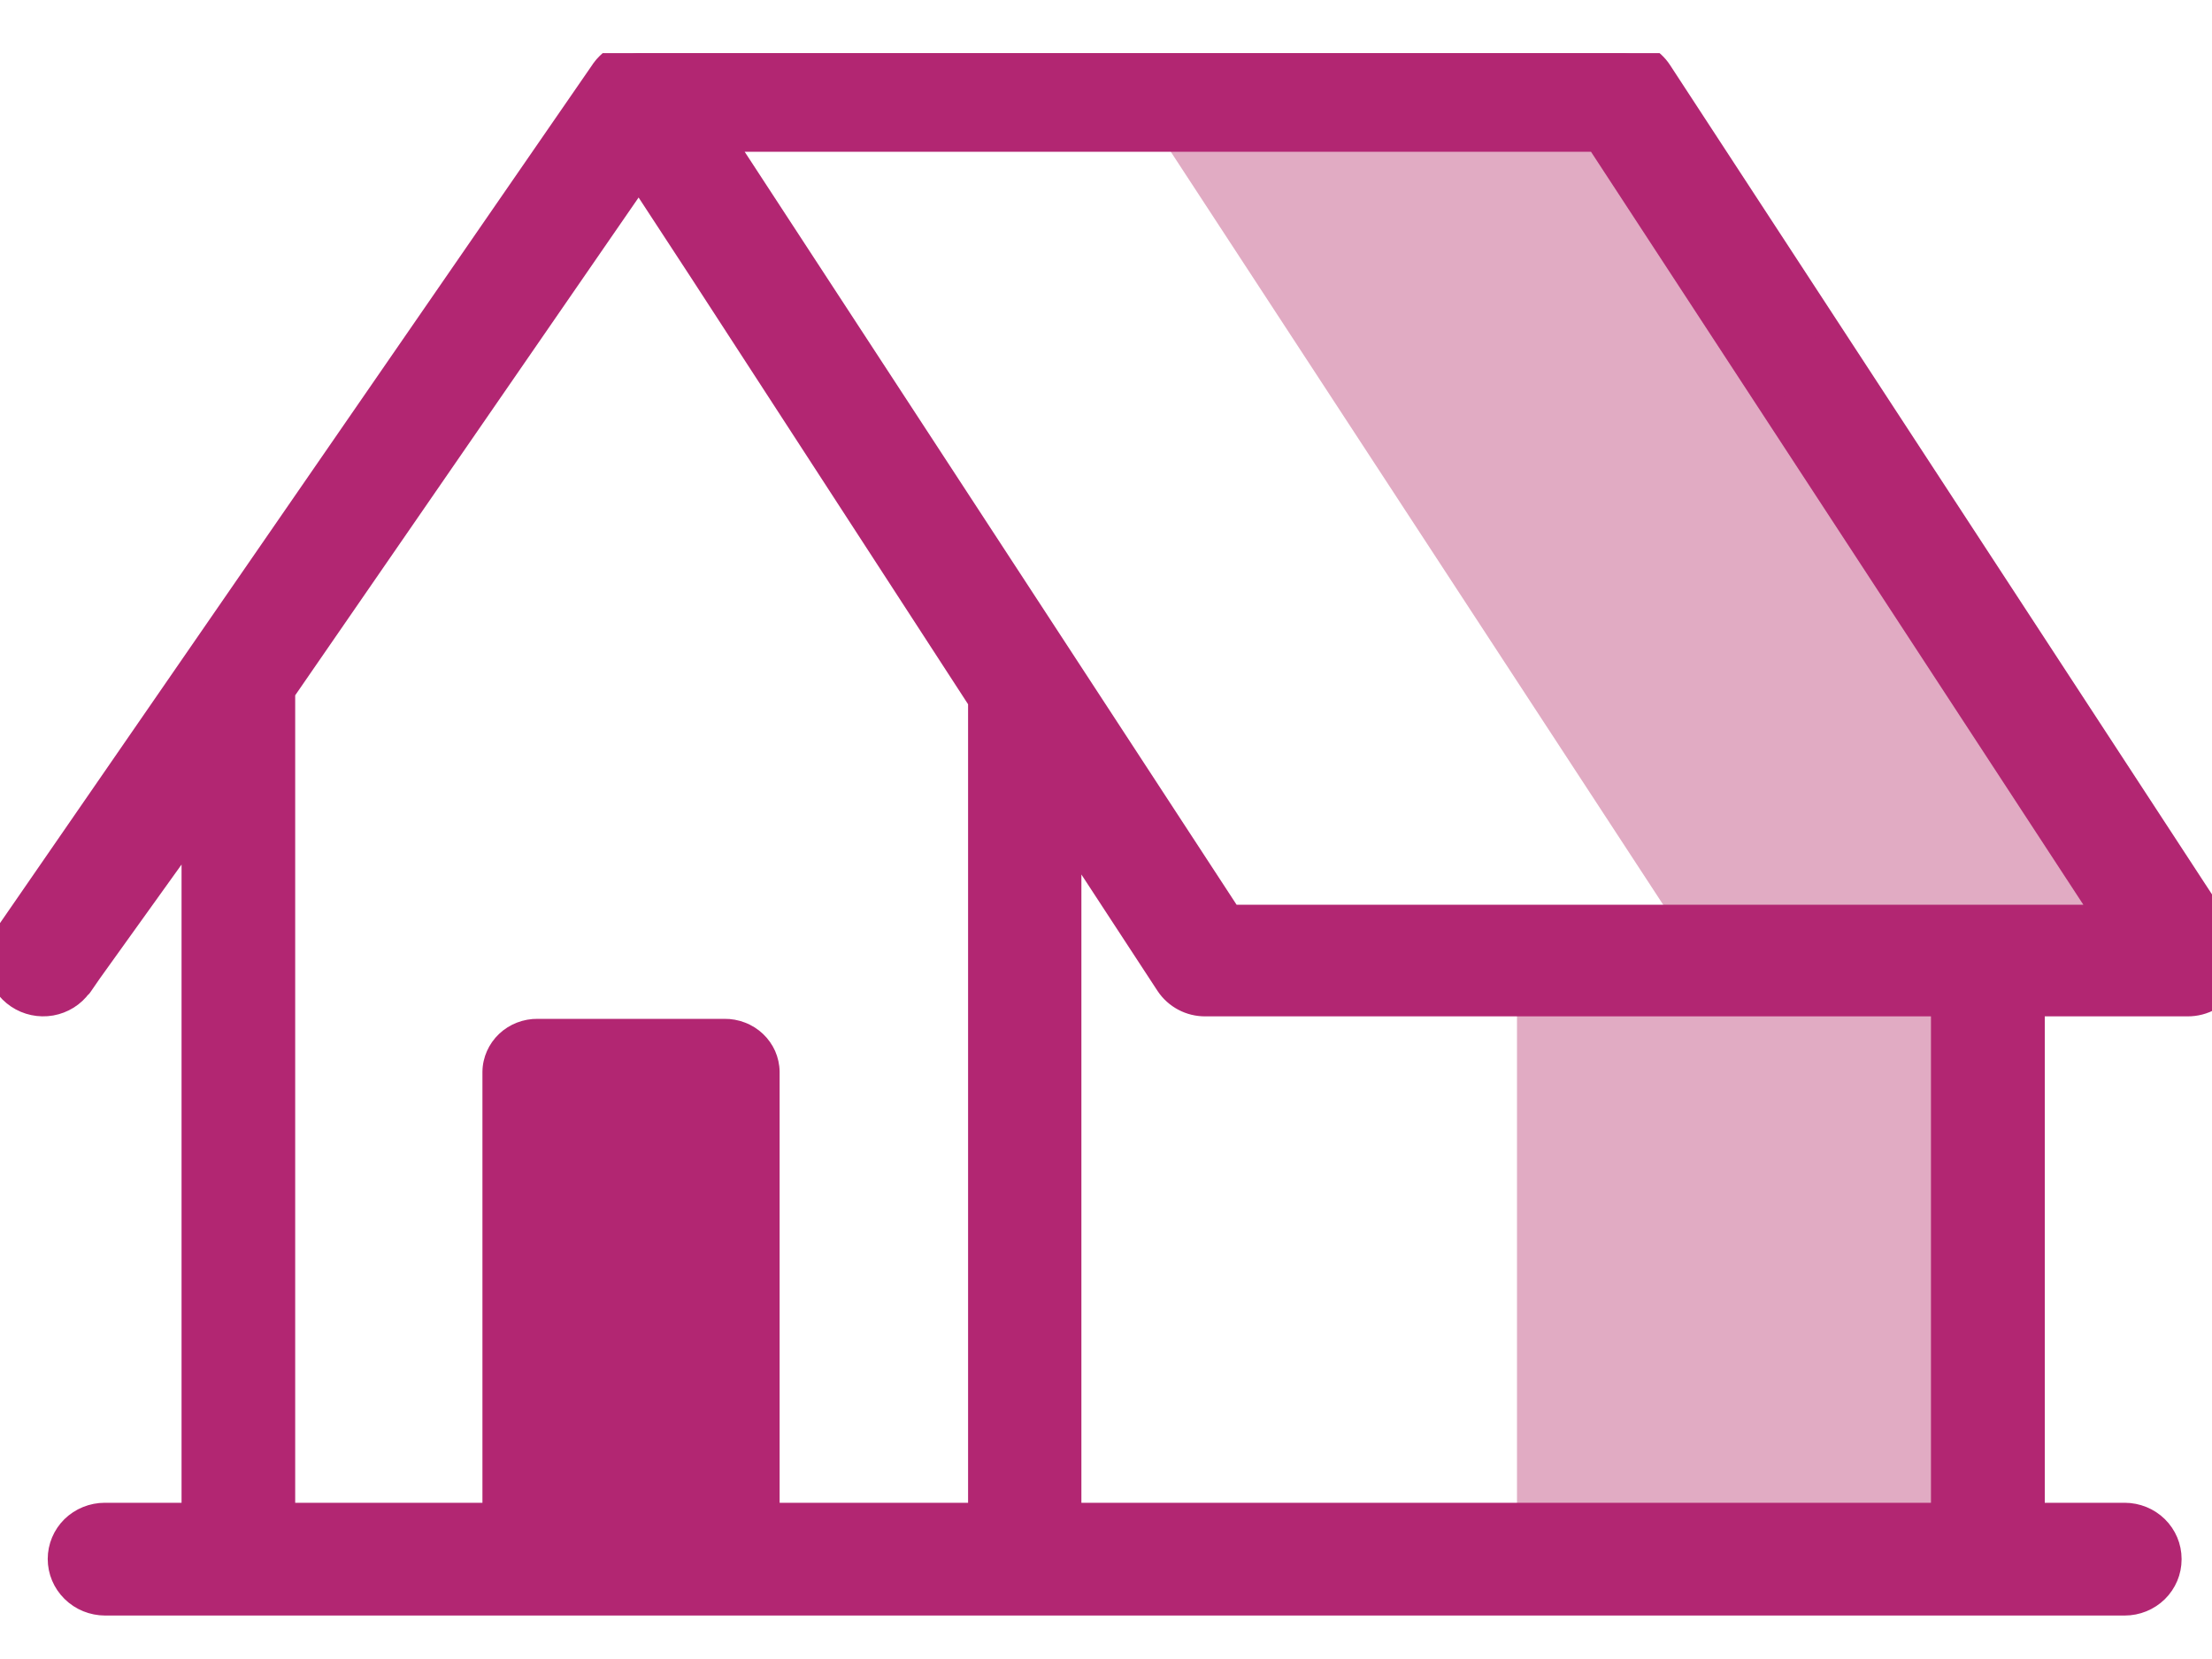<svg width="40" height="30" viewBox="0 0 40 30" fill="none" xmlns="http://www.w3.org/2000/svg">
<g clip-path="url(#clip0_870_4876)">
<path d="M35.168 18.134H27.432V27.431H35.168V18.134Z" fill="#E1ABC3"/>
<path d="M28.91 2.491H21.006L30.237 16.607H38.135L28.91 2.491Z" fill="#E1ABC3"/>
<path d="M35.168 17.37V28.195C35.169 28.395 35.251 28.588 35.396 28.73C35.541 28.872 35.737 28.952 35.942 28.954H38.421C38.628 28.954 38.826 28.873 38.972 28.73C39.118 28.587 39.2 28.392 39.2 28.19C39.2 27.987 39.118 27.793 38.972 27.649C38.826 27.506 38.628 27.425 38.421 27.425H1.894C1.687 27.425 1.488 27.506 1.341 27.649C1.195 27.793 1.113 27.988 1.113 28.191C1.113 28.395 1.195 28.59 1.341 28.734C1.488 28.877 1.686 28.958 1.894 28.958H4.307C4.515 28.958 4.713 28.877 4.86 28.734C5.006 28.59 5.088 28.395 5.088 28.191V12.433C5.089 12.27 5.036 12.112 4.938 11.981C4.84 11.85 4.702 11.753 4.544 11.705C4.386 11.655 4.216 11.656 4.059 11.708C3.902 11.761 3.766 11.861 3.671 11.994L0.143 16.936L0.781 17.37L1.426 17.804L11.987 2.495H29.335V1.736L28.679 2.148L38.902 17.782L39.558 17.37V16.61H22.226L12.233 1.314C12.178 1.229 12.107 1.156 12.023 1.098C11.939 1.041 11.844 1 11.744 0.979C11.644 0.957 11.541 0.955 11.44 0.973C11.339 0.991 11.243 1.028 11.157 1.083C11.071 1.137 10.996 1.207 10.937 1.289C10.878 1.371 10.837 1.464 10.815 1.562C10.793 1.66 10.791 1.761 10.809 1.86C10.827 1.959 10.865 2.053 10.921 2.137L17.756 12.661V28.195C17.756 28.396 17.838 28.589 17.983 28.731C18.128 28.874 18.325 28.954 18.531 28.954C18.736 28.954 18.933 28.874 19.078 28.731C19.224 28.589 19.305 28.396 19.305 28.195V12.433C19.305 12.287 19.263 12.145 19.183 12.023L12.225 1.315C12.17 1.23 12.098 1.157 12.015 1.1C11.931 1.042 11.836 1.001 11.736 0.98C11.636 0.959 11.532 0.958 11.431 0.976C11.33 0.995 11.234 1.033 11.149 1.088C11.062 1.142 10.988 1.212 10.929 1.295C10.871 1.377 10.83 1.47 10.808 1.568C10.786 1.666 10.784 1.767 10.802 1.866C10.82 1.965 10.857 2.06 10.913 2.144L21.141 17.782C21.212 17.889 21.309 17.977 21.424 18.038C21.538 18.099 21.667 18.13 21.797 18.129H39.558C39.697 18.13 39.835 18.094 39.955 18.025C40.075 17.956 40.174 17.856 40.242 17.736C40.309 17.616 40.342 17.48 40.337 17.343C40.333 17.206 40.29 17.073 40.214 16.958L29.991 1.314C29.921 1.206 29.824 1.117 29.709 1.056C29.595 0.994 29.466 0.962 29.335 0.963H11.573C11.446 0.963 11.321 0.993 11.209 1.052C11.096 1.11 11 1.195 10.928 1.298L0.136 16.936C0.078 17.018 0.038 17.111 0.017 17.209C-0.004 17.307 -0.006 17.408 0.013 17.506C0.032 17.604 0.071 17.698 0.126 17.782C0.182 17.865 0.254 17.937 0.339 17.994C0.508 18.108 0.716 18.152 0.919 18.117C1.121 18.081 1.301 17.969 1.419 17.804L3.533 14.856V27.431H1.899C1.692 27.431 1.493 27.511 1.346 27.654C1.2 27.799 1.118 27.993 1.118 28.197C1.118 28.4 1.2 28.595 1.346 28.739C1.493 28.883 1.692 28.963 1.899 28.964H38.421C38.628 28.964 38.826 28.883 38.972 28.74C39.118 28.596 39.2 28.402 39.2 28.199C39.2 27.997 39.118 27.802 38.972 27.659C38.826 27.516 38.628 27.435 38.421 27.435H36.726V17.37C36.726 17.269 36.706 17.17 36.666 17.077C36.627 16.984 36.569 16.9 36.496 16.829C36.423 16.759 36.337 16.703 36.242 16.665C36.146 16.628 36.045 16.609 35.942 16.61C35.737 16.61 35.54 16.69 35.395 16.833C35.249 16.975 35.168 17.168 35.168 17.37Z" fill="#B22672" stroke="#B22672" stroke-width="0.5" stroke-linecap="round" stroke-linejoin="round"/>
<path d="M35.351 17.404H27.433V18.133H35.169V27.429H27.433V28.578H35.351V17.404Z" fill="#B22672"/>
<path d="M8.724 19.376V28.509H14.098V19.376C14.096 19.249 14.068 19.123 14.017 19.006C13.965 18.89 13.89 18.784 13.797 18.696C13.704 18.608 13.594 18.538 13.473 18.492C13.352 18.445 13.224 18.422 13.094 18.424H9.728C9.466 18.42 9.213 18.518 9.025 18.696C8.837 18.875 8.728 19.119 8.724 19.376Z" fill="#B22672"/>
</g>
<defs>
<clipPath id="clip0_870_4876">
<rect width="40" height="28.314" fill="white" transform="translate(0 0.961)"/>
</clipPath>
</defs>
</svg>
